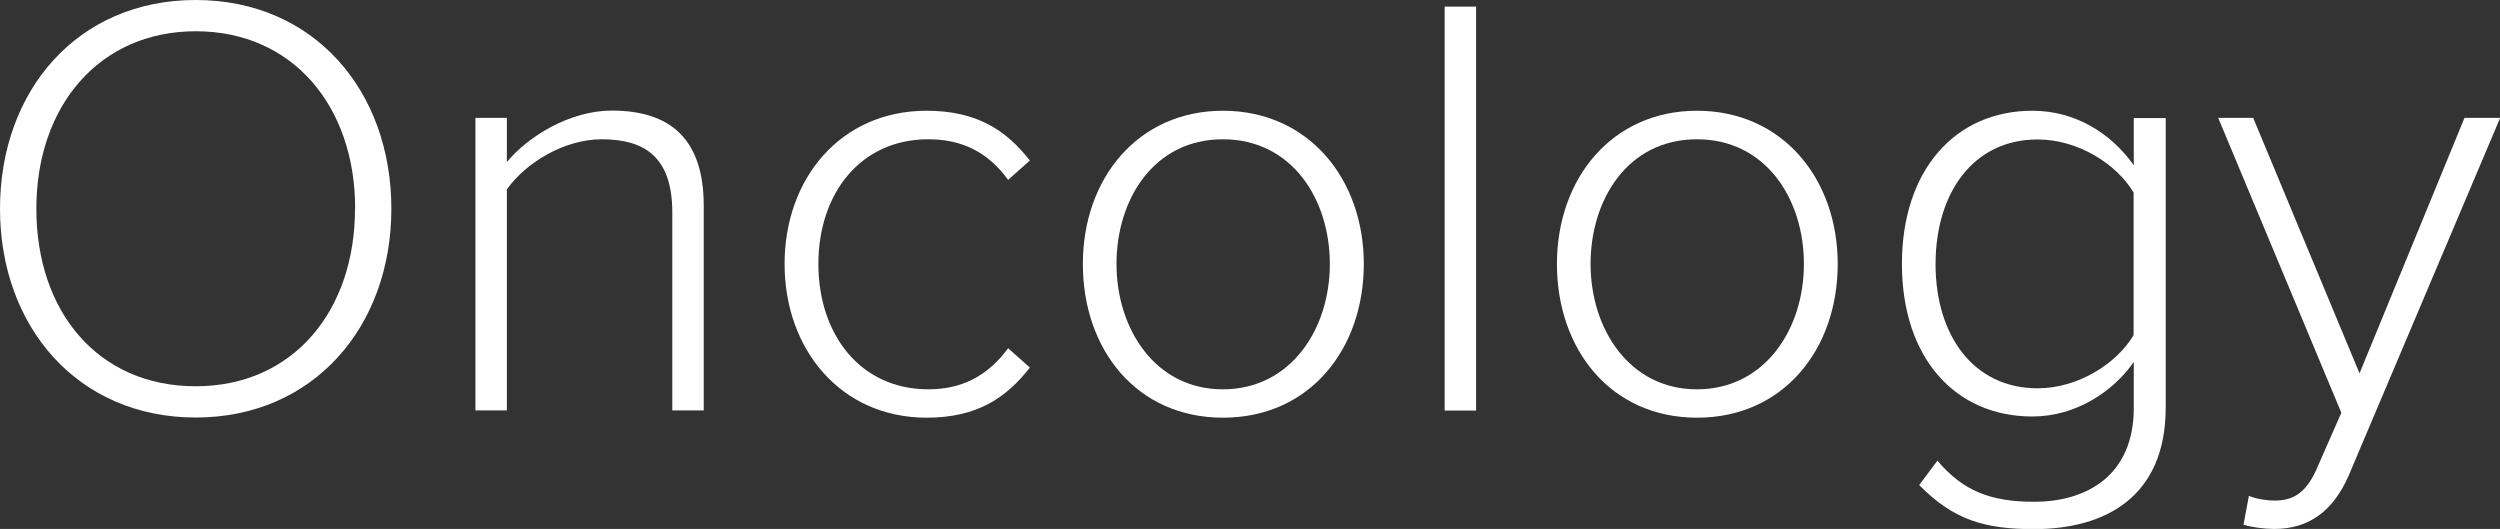 <?xml version="1.0" encoding="UTF-8"?>
<svg id="Layer_2" data-name="Layer 2" xmlns="http://www.w3.org/2000/svg" viewBox="0 0 147.18 31.14">
  <rect x="0" y="0" width="147.18" height="31.14" fill="#333333" stroke="none"/>
  <defs>
    <style>
      .cls-1 {
        fill: #fff;
      }
    </style>
  </defs>
  <g id="Layer_1-2" data-name="Layer 1">
    <g>
      <path id="Shape" class="cls-1" d="M0,12.29C0,5.35,4.55,0,11.52,0s11.52,5.35,11.52,12.29-4.58,12.29-11.52,12.29S0,19.24,0,12.29ZM20.91,12.29c0-6.06-3.7-10.45-9.38-10.45S2.14,6.23,2.14,12.29s3.63,10.45,9.38,10.45,9.38-4.45,9.38-10.45Z"/>
      <path id="Path" class="cls-1" d="M39.58,24.17v-11.66c0-3.31-1.67-4.31-4.16-4.31-2.21,0-4.48,1.39-5.58,2.95v13.01h-1.85V6.94h1.85v2.6c1.24-1.5,3.7-3.03,6.18-3.03,3.48,0,5.41,1.71,5.41,5.6v12.05h-1.85,0Z"/>
      <path id="Path-2" data-name="Path" class="cls-1" d="M46.19,15.54c0-5.03,3.3-9.02,8.36-9.02,2.99,0,4.7,1.17,6.08,2.93l-1.28,1.14c-1.24-1.71-2.81-2.39-4.7-2.39-4.01,0-6.47,3.21-6.47,7.34s2.45,7.38,6.47,7.38c1.88,0,3.45-.71,4.7-2.42l1.28,1.14c-1.39,1.78-3.1,2.95-6.08,2.95-5.05,0-8.36-4.02-8.36-9.05h0Z"/>
      <path id="Shape-2" data-name="Shape" class="cls-1" d="M63.75,15.54c0-5.03,3.24-9.02,8.25-9.02s8.29,3.99,8.29,9.02-3.2,9.05-8.29,9.05-8.25-4.02-8.25-9.05h0ZM78.29,15.54c0-3.82-2.24-7.34-6.3-7.34s-6.26,3.53-6.26,7.34,2.27,7.38,6.26,7.38,6.3-3.53,6.3-7.38h0Z"/>
      <polygon id="Path-3" data-name="Path" class="cls-1" points="85.05 24.17 85.05 .39 86.9 .39 86.9 24.17 85.05 24.17"/>
      <path id="Shape-3" data-name="Shape" class="cls-1" d="M91.66,15.54c0-5.03,3.24-9.02,8.25-9.02s8.28,3.99,8.28,9.02-3.2,9.05-8.28,9.05-8.25-4.02-8.25-9.05h0ZM106.2,15.54c0-3.82-2.24-7.34-6.3-7.34s-6.26,3.53-6.26,7.34,2.27,7.38,6.26,7.38,6.3-3.53,6.3-7.38h0Z"/>
      <path id="Shape-4" data-name="Shape" class="cls-1" d="M112.99,28.55l1.07-1.43c1.5,1.78,3.13,2.42,5.69,2.42,3.13,0,5.87-1.57,5.87-5.52v-2.71c-1.21,1.74-3.41,3.21-5.97,3.21-4.55,0-7.68-3.46-7.68-8.98s3.13-9.02,7.68-9.02c2.45,0,4.58,1.25,5.97,3.21v-2.78h1.88v17.04c0,5.27-3.56,7.16-7.76,7.16-2.88,0-4.73-.53-6.76-2.6h0ZM125.61,19.71v-8.37c-.99-1.68-3.27-3.13-5.65-3.13-3.81,0-6.01,3.17-6.01,7.34s2.21,7.31,6.01,7.31c2.39,0,4.66-1.46,5.65-3.13h0Z"/>
      <path id="Path-4" data-name="Path" class="cls-1" d="M132.4,29.19c.39.18,1.07.28,1.5.28,1.14,0,1.92-.46,2.59-2.1l1.35-3.07-7.25-17.36h2.06l6.26,15.04,6.18-15.04h2.1l-8.89,20.99c-.93,2.18-2.39,3.21-4.41,3.21-.57,0-1.35-.1-1.81-.25l.32-1.71h0Z"/>
    </g>
  </g>
</svg>